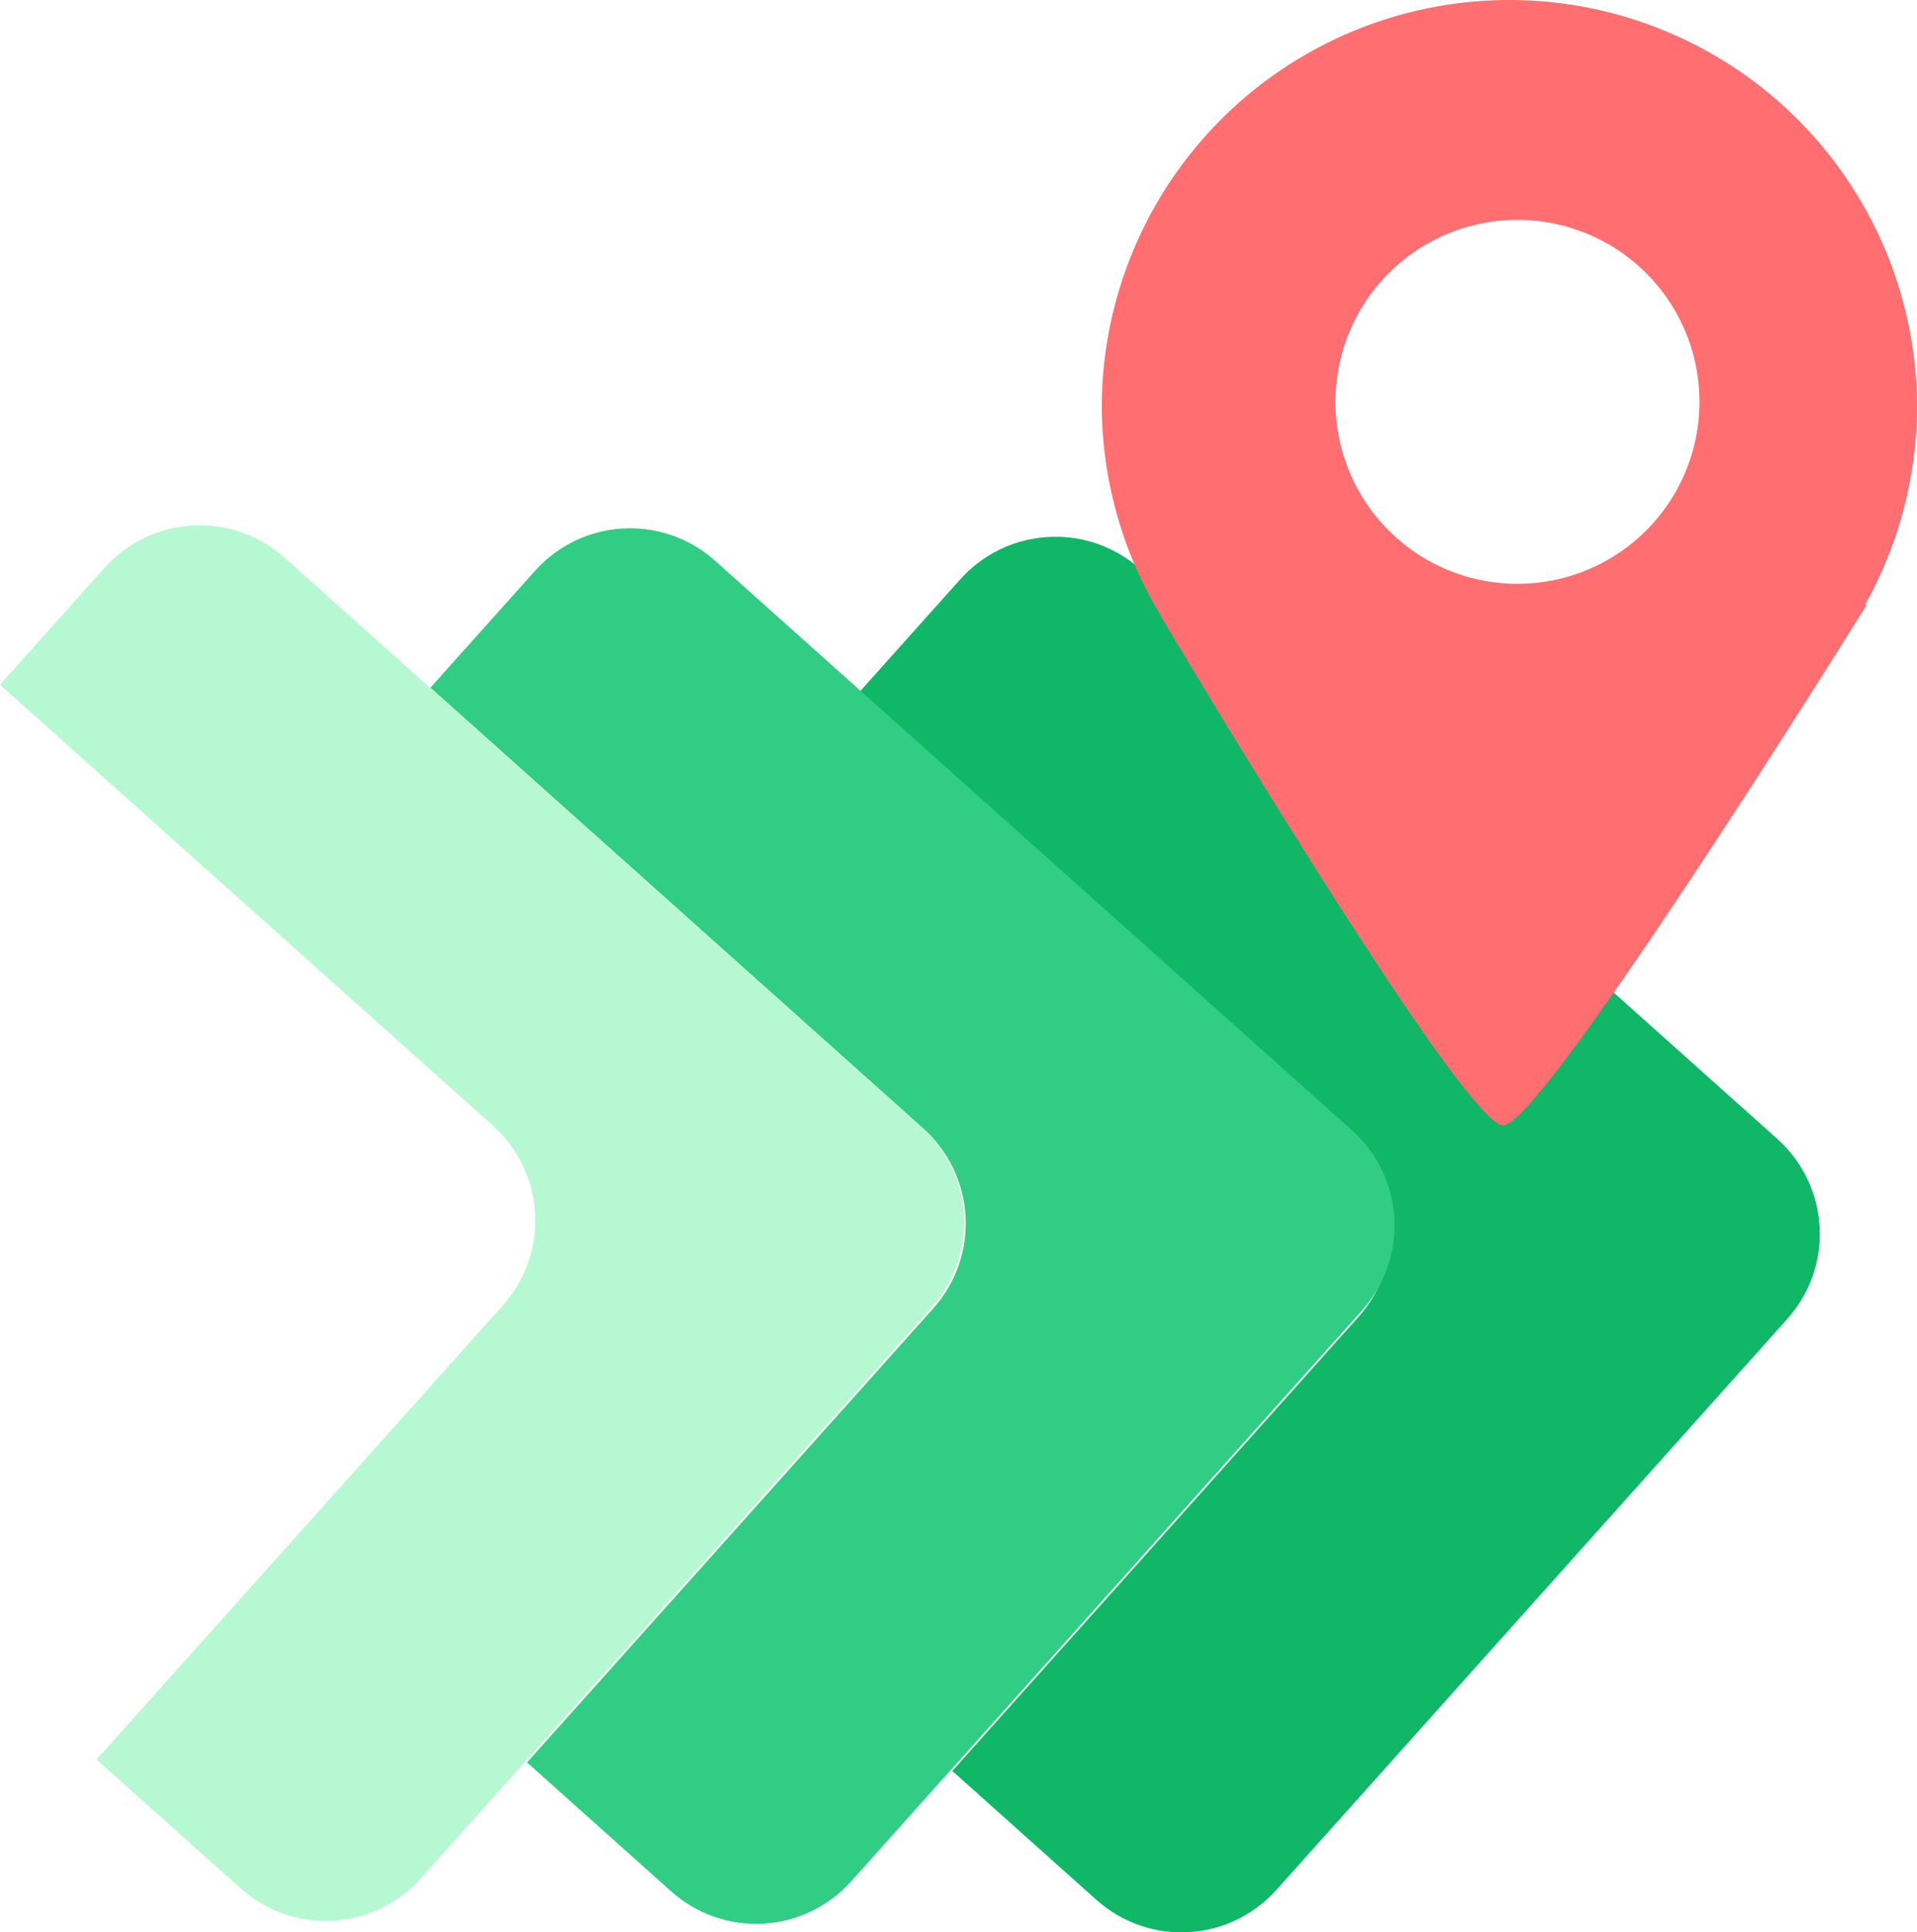 <?xml version="1.0" encoding="UTF-8" standalone="no"?>
<svg
   width="44.627mm"
   height="44.992mm"
   viewBox="0 0 44.627 44.992"
   version="1.1"
   id="svg1"
   xmlns="http://www.w3.org/2000/svg"
   xmlns:svg="http://www.w3.org/2000/svg">

  <defs id="defs1" />

  <g id="layer1" transform="translate(-65.52,-198.337)">

    <!-- BACK CARD (light green) -->
    <path
       id="rect359-7-3"
       style="fill:#B6F8D1;fill-opacity:1;stroke:none;stroke-width:0.93;"
       d="m -110.079,192.776 c -0.545,-0.66 -1.37,-1.08 -2.297,-1.08 l -3.647,-2.8e-4 2.1e-4,15.387 c 0,1.648 -1.326,2.974 -2.974,2.974 l -14.178,1.5e-4 3e-5,4.496 c 0,1.648 1.326,2.974 2.974,2.974 l 17.825,1.3e-4 c 1.648,0 2.974,-1.326 2.974,-2.974 l 1e-4,-19.883 c 0,-0.721 -0.254,-1.38 -0.678,-1.894 z"
       transform="rotate(-48.186)" />

    <!-- MID CARD (mid green) -->
    <path
       id="rect359-7-3-1"
       style="fill:#0FB766;fill-opacity:1;stroke:none;stroke-width:0.93;"
       d="m 90.208,210.837 c -0.855,-0.034 -1.718,0.301 -2.336,0.992 l -2.432,2.718 11.468,10.258 c 1.228,1.098 1.332,2.971 0.234,4.199 l -9.453,10.567 3.351,2.998 c 1.228,1.098 3.101,0.994 4.199,-0.234 l 11.885,-13.285 c 1.099,-1.228 0.994,-3.101 -0.234,-4.2 L 92.072,211.594 c -0.537,-0.481 -1.198,-0.731 -1.863,-0.758 z" />

    <!-- FRONT CARD (dark green) -->
    <path
       id="rect359-7-3-1-6"
       style="fill:#31CD85;fill-opacity:1;stroke:none;stroke-width:0.93;"
       d="m 80.308,210.639 c -0.855,-0.034 -1.718,0.301 -2.336,0.992 l -2.432,2.718 11.468,10.258 c 1.228,1.098 1.332,2.971 0.234,4.199 l -9.453,10.567 3.351,2.998 c 1.228,1.098 3.101,0.994 4.199,-0.234 l 11.885,-13.285 c 1.099,-1.228 0.994,-3.101 -0.234,-4.2 L 82.171,211.397 c -0.537,-0.481 -1.198,-0.731 -1.863,-0.758 z" />

    <!-- MAP MARKER (coral) -->
    <path
       id="path73-8"
       style="fill:#FF6E70;stroke-width:0.219"
       d="m 100.657,198.337 a 9.489,9.489 0 0 0 -9.488,9.488 9.489,9.489 0 0 0 1.368,4.836 h -0.008 c 0,0 0.067,0.112 0.071,0.118 0.217,0.365 6.997,11.757 7.913,11.762 0.931,0.005 8.468,-12.129 8.468,-12.129 l -0.04,0.001 a 9.489,9.489 0 0 0 1.206,-4.588 9.489,9.489 0 0 0 -9.489,-9.488 z m 0.189,5.119 a 4.237,4.237 0 0 1 4.237,4.237 4.237,4.237 0 0 1 -4.237,4.237 4.237,4.237 0 0 1 -4.237,-4.237 4.237,4.237 0 0 1 4.237,-4.237 z" />

  </g>
</svg>